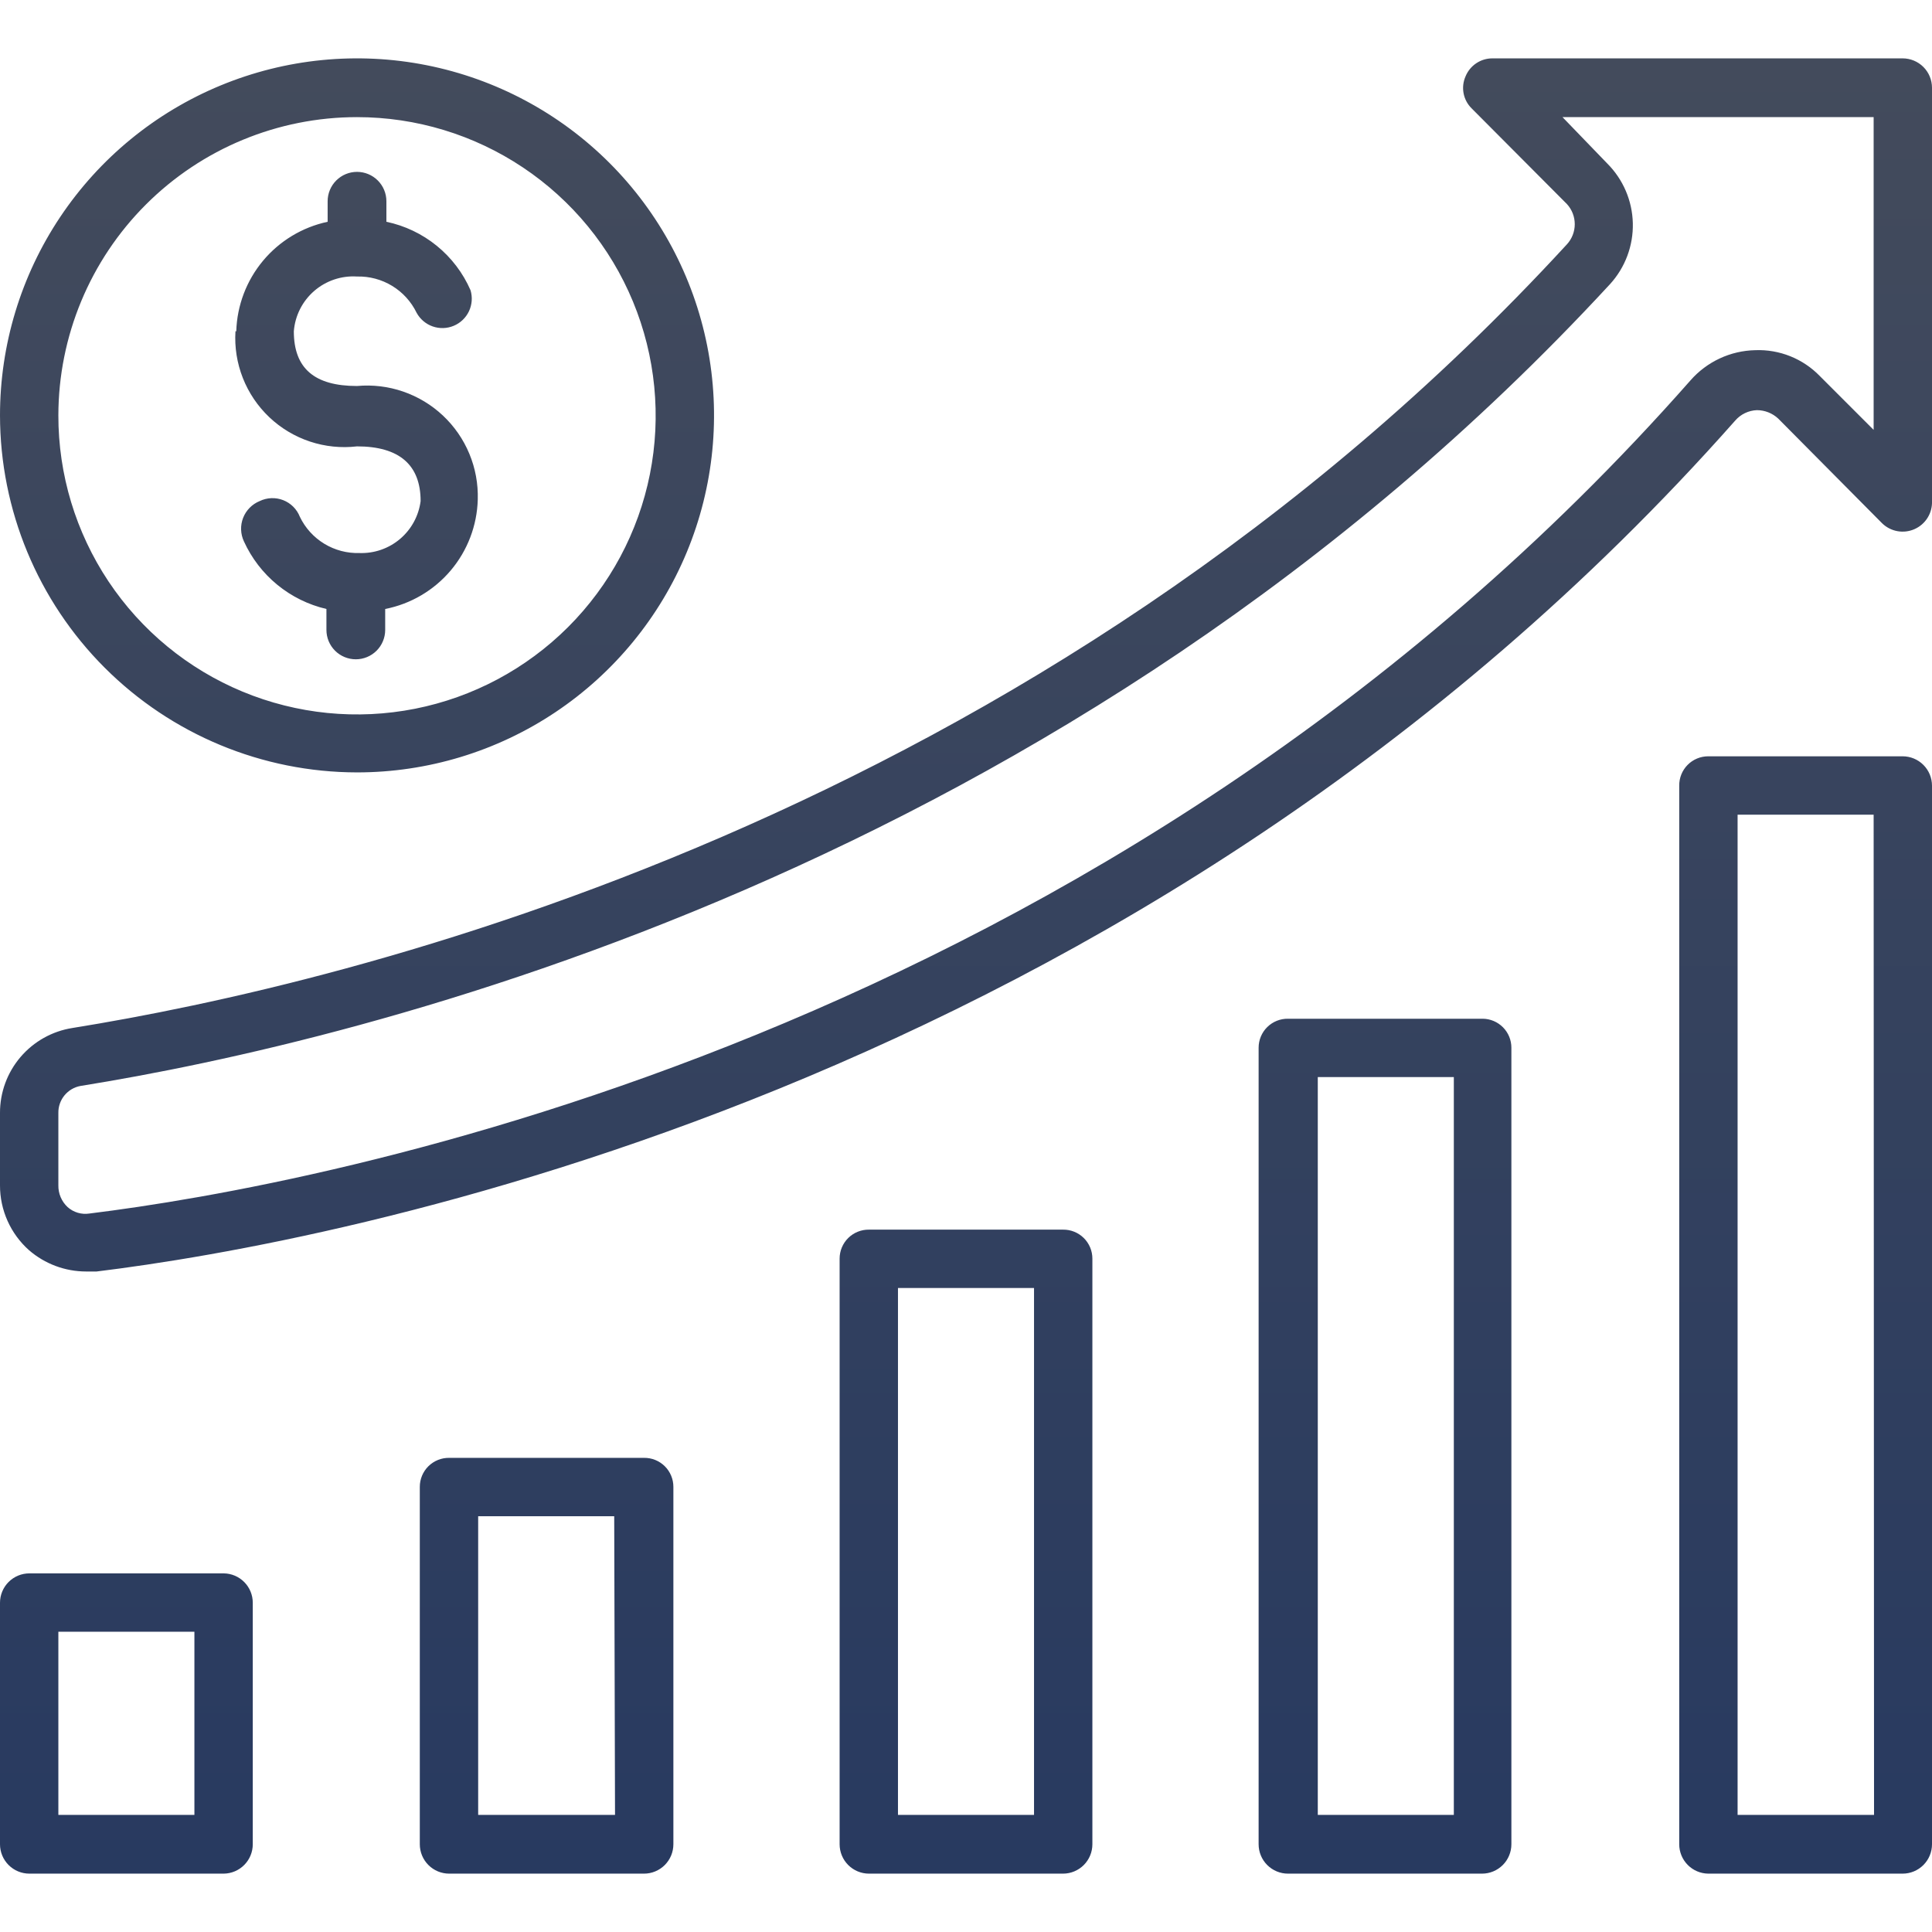 <svg xmlns="http://www.w3.org/2000/svg" width="512" height="512" viewBox="0 0 512 512" fill="none"><g clip-path="url(#clip0_177_47)"><path d="M170.667 386.347H119.04C118.023 386.333 117.012 386.521 116.068 386.901C115.124 387.28 114.265 387.844 113.54 388.558C112.816 389.273 112.241 390.124 111.848 391.063C111.455 392.002 111.253 393.009 111.253 394.027V488.747C111.253 490.812 112.074 492.793 113.534 494.253C114.994 495.713 116.975 496.534 119.04 496.534H170.667C172.732 496.534 174.712 495.713 176.173 494.253C177.633 492.793 178.453 490.812 178.453 488.747V394.027C178.454 393.009 178.251 392.002 177.859 391.063C177.466 390.124 176.891 389.273 176.166 388.558C175.442 387.844 174.583 387.28 173.639 386.901C172.694 386.521 171.684 386.333 170.667 386.347ZM162.987 480.96H126.72V401.814H162.773L162.987 480.96ZM504.32 200.427H452.693C451.676 200.427 450.668 200.629 449.73 201.021C448.791 201.414 447.939 201.989 447.225 202.714C446.51 203.438 445.947 204.298 445.567 205.242C445.187 206.186 444.999 207.196 445.013 208.214V488.747C445.013 490.794 445.819 492.758 447.256 494.215C448.694 495.673 450.647 496.505 452.693 496.534H504.213C506.279 496.534 508.259 495.713 509.719 494.253C511.18 492.793 512 490.812 512 488.747V208.214C512 206.148 511.18 204.168 509.719 202.708C508.259 201.247 506.279 200.427 504.213 200.427H504.32ZM496.64 480.96H460.48V215.894H496.533L496.64 480.96ZM392.96 269.974H341.333C340.316 269.959 339.306 270.148 338.362 270.527C337.418 270.907 336.558 271.47 335.834 272.185C335.109 272.899 334.534 273.751 334.141 274.69C333.749 275.628 333.547 276.636 333.547 277.654V488.747C333.547 490.812 334.367 492.793 335.827 494.253C337.288 495.713 339.268 496.534 341.333 496.534H392.747C394.812 496.534 396.792 495.713 398.253 494.253C399.713 492.793 400.533 490.812 400.533 488.747V277.654C400.534 275.635 399.739 273.698 398.322 272.26C396.905 270.823 394.978 270.002 392.96 269.974ZM385.28 480.96H349.227V285.44H385.28V480.96ZM281.707 325.867H230.293C229.276 325.853 228.266 326.041 227.322 326.421C226.378 326.8 225.518 327.364 224.794 328.078C224.069 328.793 223.494 329.644 223.101 330.583C222.709 331.522 222.507 332.529 222.507 333.547V488.747C222.507 490.812 223.327 492.793 224.787 494.253C226.248 495.713 228.228 496.534 230.293 496.534H281.707C283.772 496.534 285.752 495.713 287.213 494.253C288.673 492.793 289.493 490.812 289.493 488.747V333.547C289.494 332.529 289.291 331.522 288.899 330.583C288.506 329.644 287.931 328.793 287.206 328.078C286.482 327.364 285.623 326.8 284.679 326.421C283.734 326.041 282.724 325.853 281.707 325.867ZM274.027 480.96H237.973V341.334H274.027V480.96ZM59.307 416.96H7.787C5.722 416.96 3.741 417.781 2.281 419.241C0.82 420.701 8.19284e-05 422.682 8.19284e-05 424.747V488.747C8.19284e-05 490.812 0.82 492.793 2.281 494.253C3.741 495.713 5.722 496.534 7.787 496.534H59.307C61.353 496.505 63.307 495.673 64.744 494.215C66.181 492.758 66.987 490.794 66.987 488.747V424.747C66.987 422.7 66.181 420.735 64.744 419.278C63.307 417.821 61.353 416.988 59.307 416.96ZM51.52 480.96H15.467V432.427H51.52V480.96ZM504.213 15.467H395.52C393.986 15.461 392.485 15.916 391.211 16.771C389.937 17.627 388.949 18.844 388.373 20.267C387.757 21.669 387.58 23.224 387.866 24.729C388.151 26.233 388.886 27.615 389.973 28.694L415.253 54.08C416.588 55.536 417.328 57.439 417.328 59.413C417.328 61.388 416.588 63.291 415.253 64.747C274.24 218.134 91.307 260.8 19.2 272.427C13.839 273.267 8.957 275.999 5.435 280.127C1.913 284.255 -0.014 289.507 8.19284e-05 294.934V314.134C-0.007 317.376 0.674 320.584 1.998 323.544C3.322 326.504 5.259 329.15 7.68 331.307C11.885 334.951 17.262 336.958 22.827 336.96H25.6C87.467 329.387 301.44 290.454 459.84 111.467C460.558 110.633 461.44 109.957 462.431 109.48C463.422 109.003 464.501 108.735 465.6 108.694C467.7 108.7 469.719 109.5 471.253 110.934L498.773 138.667C499.887 139.757 501.303 140.487 502.837 140.764C504.37 141.041 505.952 140.851 507.376 140.219C508.801 139.587 510.003 138.542 510.828 137.22C511.652 135.897 512.06 134.358 512 132.8V23.253C512 21.188 511.18 19.208 509.719 17.747C508.259 16.287 506.279 15.467 504.213 15.467ZM496.533 113.92L482.24 99.627C480.032 97.358 477.372 95.577 474.432 94.401C471.492 93.225 468.338 92.68 465.173 92.8C461.912 92.867 458.7 93.613 455.744 94.99C452.787 96.368 450.149 98.346 448 100.8C293.44 276.16 84.16 314.134 23.68 321.6C22.654 321.758 21.605 321.687 20.609 321.392C19.613 321.097 18.695 320.585 17.92 319.894C17.13 319.16 16.503 318.267 16.08 317.275C15.657 316.282 15.448 315.212 15.467 314.134V294.934C15.439 293.24 16.014 291.592 17.089 290.284C18.163 288.975 19.667 288.09 21.333 287.787C95.04 275.947 282.133 231.787 426.667 75.307C430.688 70.904 432.855 65.118 432.716 59.157C432.577 53.195 430.143 47.517 425.92 43.307L414.08 31.04H496.533V113.92ZM94.613 204.694C113.326 204.694 131.619 199.145 147.178 188.748C162.737 178.352 174.864 163.575 182.025 146.287C189.186 128.999 191.059 109.975 187.409 91.622C183.758 73.269 174.747 56.41 161.515 43.178C148.283 29.947 131.425 20.936 113.072 17.285C94.718 13.634 75.695 15.508 58.407 22.669C41.118 29.83 26.342 41.957 15.945 57.516C5.549 73.075 8.19284e-05 91.367 8.19284e-05 110.08C0.028 135.165 10.005 159.213 27.743 176.951C45.48 194.688 69.529 204.665 94.613 204.694ZM94.613 31.04C110.272 31.04 125.578 35.685 138.596 44.386C151.614 53.088 161.758 65.455 167.746 79.923C173.733 94.392 175.294 110.311 172.231 125.667C169.169 141.023 161.62 155.125 150.541 166.19C139.461 177.254 125.349 184.784 109.989 187.826C94.629 190.868 78.712 189.285 64.251 183.278C49.791 177.271 37.437 167.11 28.753 154.081C20.07 141.051 15.446 125.738 15.467 110.08C15.495 89.108 23.846 69.004 38.686 54.184C53.526 39.364 73.641 31.04 94.613 31.04ZM62.613 87.787C62.821 80.939 65.319 74.358 69.709 69.098C74.099 63.838 80.126 60.203 86.827 58.773V53.334C86.827 51.268 87.647 49.288 89.107 47.828C90.568 46.367 92.548 45.547 94.613 45.547C96.679 45.547 98.659 46.367 100.119 47.828C101.58 49.288 102.4 51.268 102.4 53.334V58.773C107.292 59.8 111.868 61.982 115.746 65.136C119.624 68.291 122.692 72.326 124.693 76.907C125.25 78.752 125.103 80.737 124.281 82.48C123.459 84.223 122.019 85.599 120.241 86.341C118.464 87.085 116.473 87.142 114.655 86.503C112.838 85.863 111.321 84.573 110.4 82.88C108.968 79.933 106.718 77.461 103.918 75.759C101.119 74.057 97.889 73.196 94.613 73.28C90.476 73.015 86.401 74.388 83.268 77.102C80.134 79.817 78.194 83.654 77.867 87.787C77.867 97.6 83.307 102.294 94.613 102.294C98.747 101.914 102.915 102.417 106.84 103.768C110.765 105.119 114.359 107.288 117.384 110.131C120.408 112.974 122.795 116.427 124.386 120.262C125.977 124.096 126.736 128.224 126.613 132.374C126.428 139.277 123.897 145.912 119.438 151.185C114.979 156.459 108.857 160.057 102.08 161.387V166.934C102.08 168.999 101.26 170.979 99.799 172.44C98.339 173.9 96.359 174.72 94.293 174.72C92.228 174.72 90.248 173.9 88.787 172.44C87.327 170.979 86.507 168.999 86.507 166.934V161.387C81.733 160.274 77.278 158.08 73.487 154.973C69.696 151.866 66.669 147.929 64.64 143.467C64.184 142.498 63.931 141.446 63.894 140.375C63.858 139.305 64.04 138.238 64.429 137.24C64.819 136.242 65.407 135.334 66.158 134.571C66.909 133.807 67.808 133.205 68.8 132.8C69.767 132.328 70.821 132.062 71.895 132.018C72.97 131.974 74.043 132.152 75.045 132.543C76.047 132.934 76.957 133.528 77.718 134.289C78.479 135.049 79.075 135.958 79.467 136.96C80.888 139.915 83.136 142.395 85.938 144.099C88.74 145.802 91.976 146.657 95.253 146.56C99.184 146.699 103.025 145.365 106.024 142.82C109.023 140.274 110.964 136.701 111.467 132.8C111.467 123.2 105.813 118.294 94.613 118.294C90.411 118.786 86.151 118.349 82.136 117.015C78.12 115.681 74.447 113.481 71.374 110.572C68.302 107.662 65.906 104.113 64.355 100.176C62.805 96.24 62.137 92.01 62.4 87.787H62.613Z" fill="url(#paint0_linear_177_47)"></path></g><defs><linearGradient id="paint0_linear_177_47" x1="256.003" y1="15.467" x2="256.003" y2="496.534" gradientUnits="userSpaceOnUse"><stop stop-color="#434B5C"></stop><stop offset="1" stop-color="#283A60"></stop></linearGradient><clipPath id="clip0_177_47"><rect width="512" height="512" fill="white"></rect></clipPath></defs></svg>